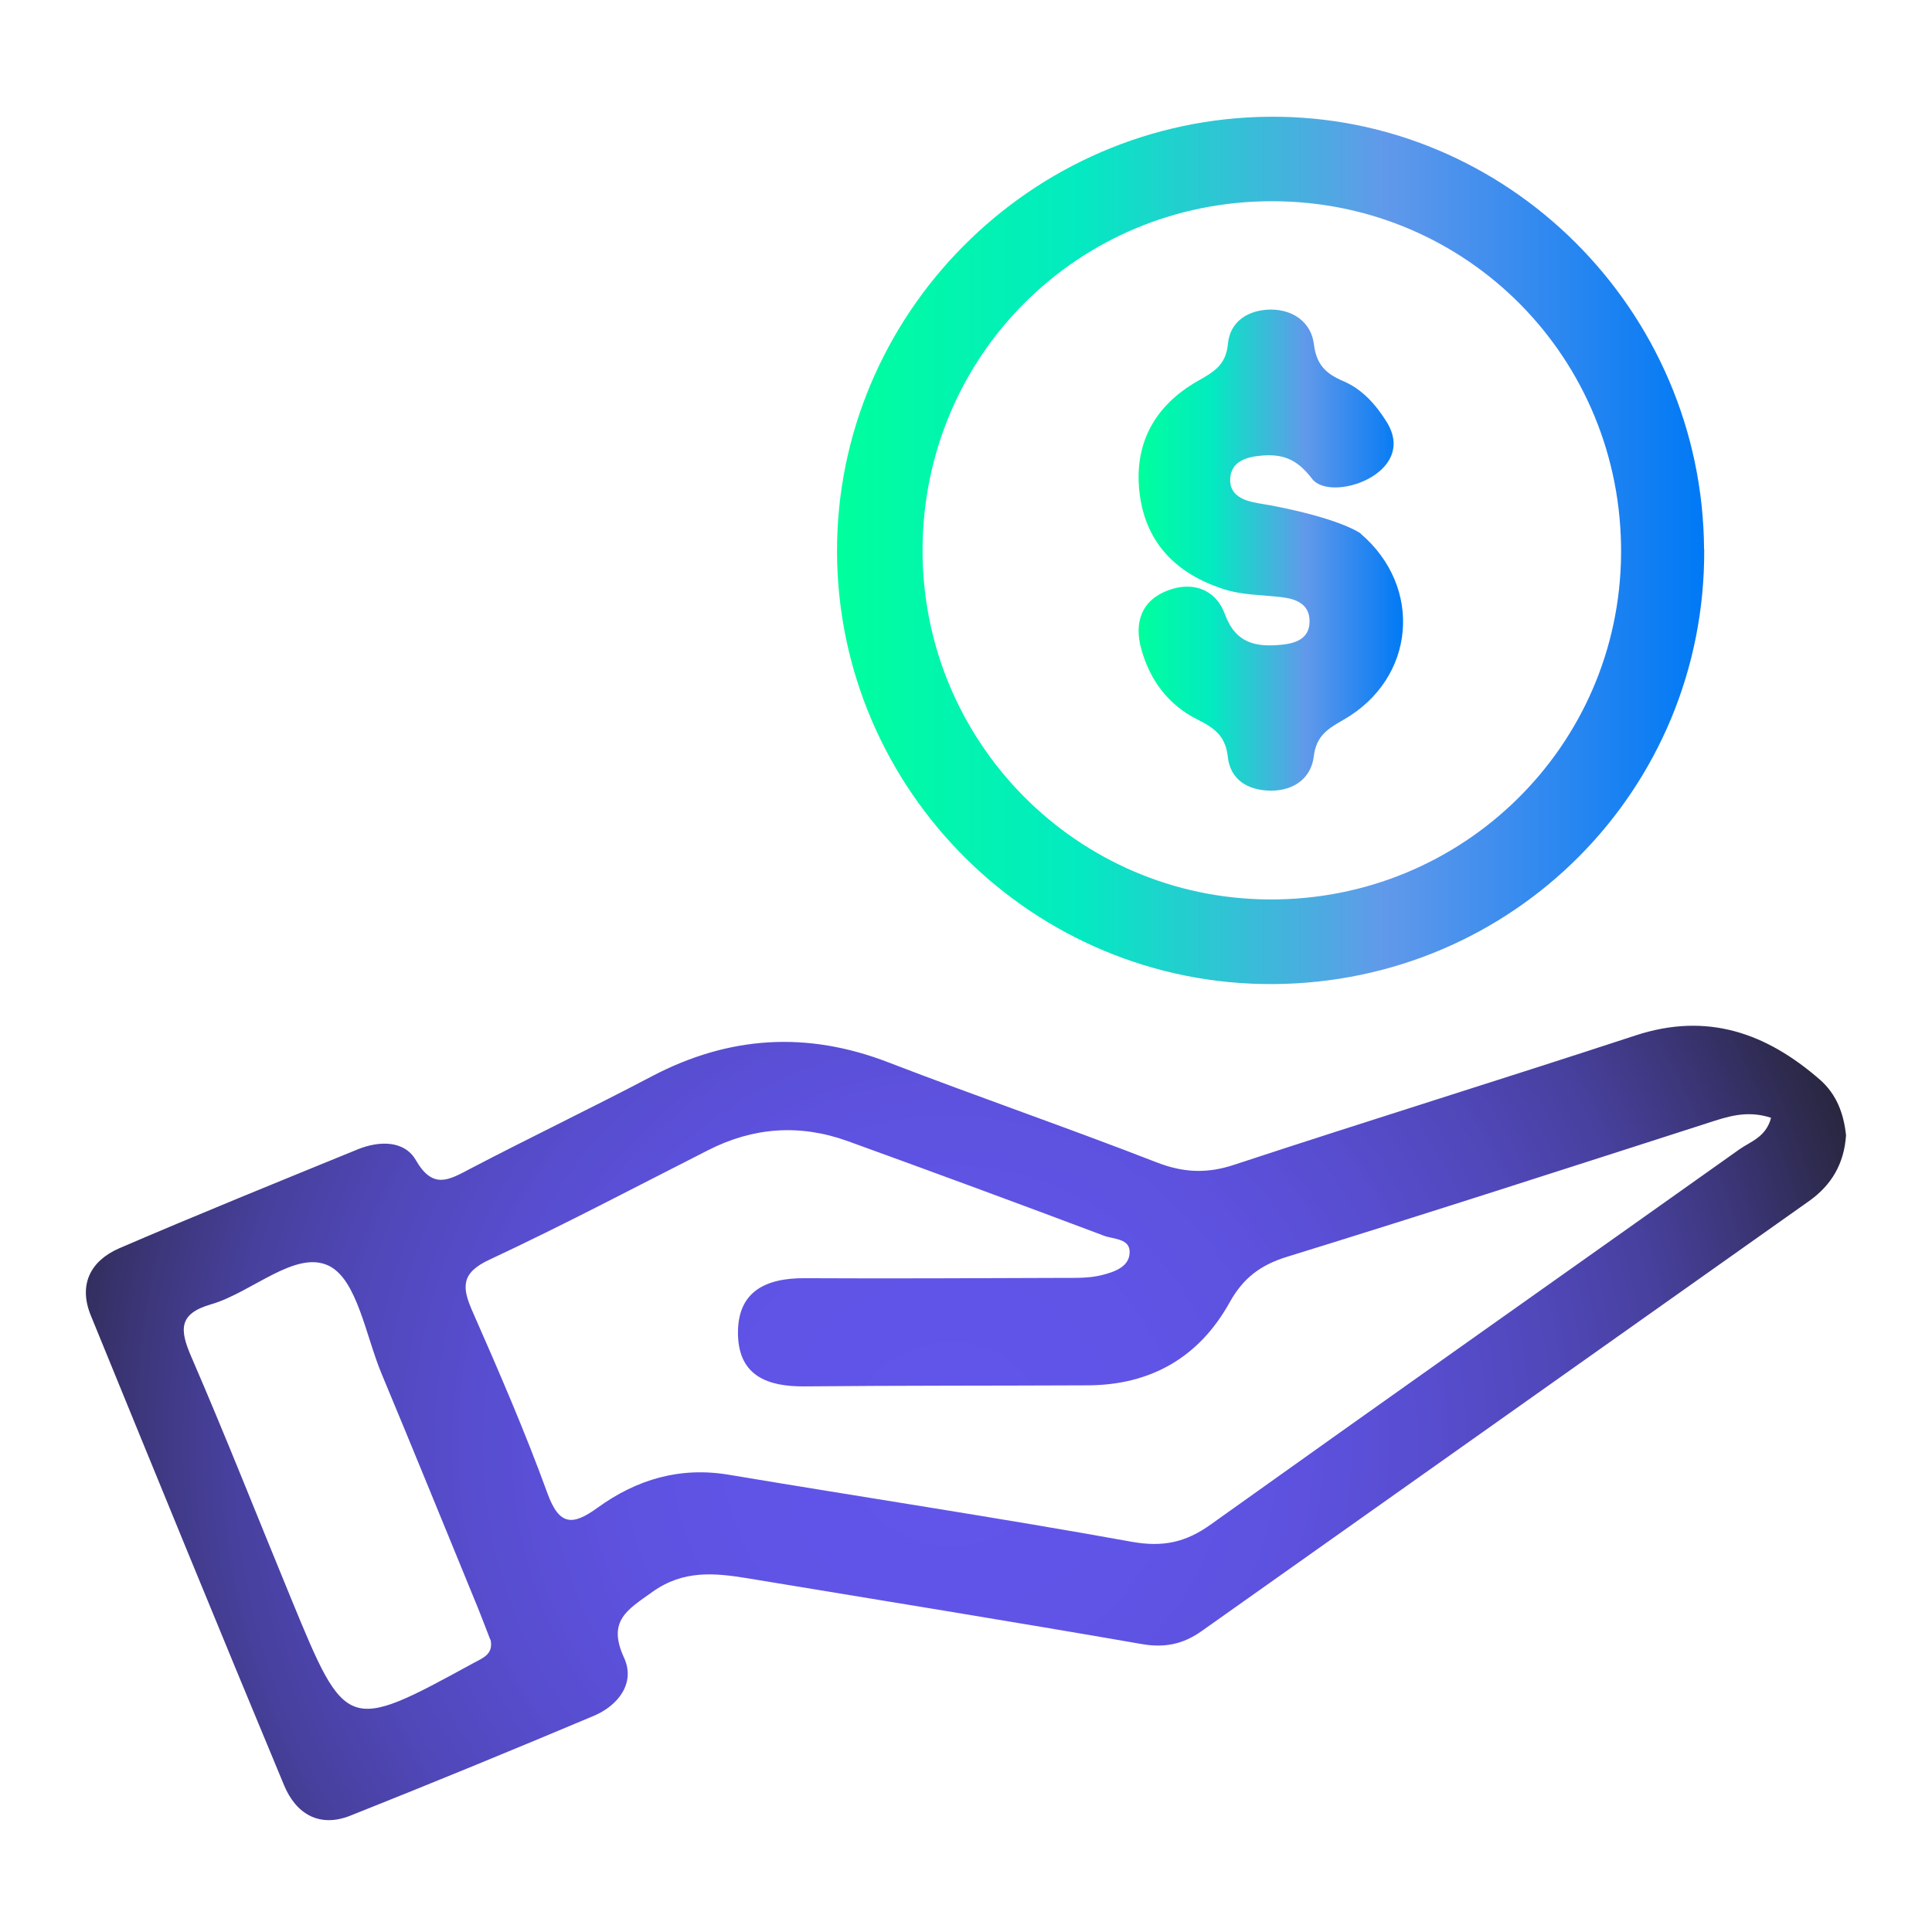 <?xml version="1.0" encoding="UTF-8"?>
<svg id="Layer_1" data-name="Layer 1" xmlns="http://www.w3.org/2000/svg" xmlns:xlink="http://www.w3.org/1999/xlink" viewBox="0 0 128.75 128.75">
  <defs>
    <radialGradient id="radial-gradient" cx="63.32" cy="96.25" fx="63.32" fy="96.25" r="123.89" gradientUnits="userSpaceOnUse">
      <stop offset="0" stop-color="#6155ea"/>
      <stop offset=".11" stop-color="#6054e7"/>
      <stop offset=".19" stop-color="#5d51de"/>
      <stop offset=".26" stop-color="#574dce"/>
      <stop offset=".33" stop-color="#5047b8"/>
      <stop offset=".39" stop-color="#47409c"/>
      <stop offset=".44" stop-color="#3c3679"/>
      <stop offset=".49" stop-color="#2e2b50"/>
      <stop offset=".55" stop-color="#1f1e21"/>
      <stop offset=".55" stop-color="#1d1d1b"/>
    </radialGradient>
    <linearGradient id="New_Gradient_Swatch_1" data-name="New Gradient Swatch 1" x1="55.79" y1="36.68" x2="113.57" y2="36.68" gradientUnits="userSpaceOnUse">
      <stop offset="0" stop-color="#00ff9d"/>
      <stop offset=".28" stop-color="#03eac1"/>
      <stop offset=".63" stop-color="#6199ea"/>
      <stop offset="1" stop-color="#0079f5"/>
    </linearGradient>
    <filter id="outer-glow-214" filterUnits="userSpaceOnUse">
      <feOffset dx="0" dy="0"/>
      <feGaussianBlur result="blur" stdDeviation="3"/>
      <feFlood flood-color="#85fff9" flood-opacity=".75"/>
      <feComposite in2="blur" operator="in"/>
      <feComposite in="SourceGraphic"/>
    </filter>
    <linearGradient id="New_Gradient_Swatch_1-2" data-name="New Gradient Swatch 1" x1="75.87" x2="93.5" xlink:href="#New_Gradient_Swatch_1"/>
    <filter id="outer-glow-215" filterUnits="userSpaceOnUse">
      <feOffset dx="0" dy="0"/>
      <feGaussianBlur result="blur-2" stdDeviation="3"/>
      <feFlood flood-color="#85fff9" flood-opacity=".75"/>
      <feComposite in2="blur-2" operator="in"/>
      <feComposite in="SourceGraphic"/>
    </filter>
  </defs>
  <path d="M123.02,75.67c-.13,1.88-.96,3.3-2.45,4.36-13.5,9.56-27.01,19.12-40.51,28.68-1.22.86-2.45,1.12-3.98.85-8.74-1.52-17.5-2.93-26.25-4.38-2.21-.36-4.29-.57-6.36.91-1.66,1.19-3.02,1.92-1.88,4.39.76,1.65-.36,3.17-2.03,3.87-5.39,2.27-10.79,4.49-16.22,6.65-2.07.82-3.62-.13-4.41-2.03-4.34-10.42-8.61-20.86-12.88-31.31-.84-2.06-.01-3.64,1.89-4.47,5.27-2.27,10.6-4.43,15.91-6.6,1.41-.57,3.09-.61,3.86.72,1.14,1.98,2.2,1.33,3.62.58,4.02-2.1,8.11-4.06,12.12-6.17,5.13-2.69,10.33-3.02,15.76-.92,5.92,2.28,11.93,4.35,17.84,6.65,1.79.7,3.37.78,5.2.17,8.9-2.93,17.85-5.7,26.75-8.62,4.76-1.56,8.7-.17,12.28,2.95,1.13.99,1.59,2.29,1.74,3.7ZM118.02,74.49c-1.62-.53-2.92-.07-4.25.36-9.33,3-18.66,6.02-28.02,8.91-1.77.55-2.91,1.42-3.81,3.04-2.03,3.65-5.24,5.5-9.44,5.52-6.3.03-12.59.01-18.89.07-2.43.02-4.36-.68-4.43-3.43-.07-2.88,1.82-3.79,4.43-3.78,5.76.03,11.53,0,17.29-.02.85,0,1.73.02,2.54-.19.79-.2,1.81-.53,1.84-1.49.04-.96-1.08-.89-1.71-1.13-5.68-2.14-11.38-4.24-17.09-6.31-3.17-1.14-6.27-.93-9.29.61-4.85,2.46-9.66,5-14.58,7.3-1.89.88-1.84,1.83-1.12,3.45,1.76,4,3.5,8.01,4.99,12.11.8,2.21,1.71,2.15,3.35.96,2.6-1.88,5.48-2.74,8.75-2.19,8.94,1.5,17.9,2.85,26.81,4.46,2.08.38,3.62.06,5.3-1.15,11.72-8.37,23.49-16.66,35.23-25,.74-.52,1.76-.81,2.1-2.08ZM32.67,109.26c-.27-.69-.53-1.39-.81-2.08-2.14-5.21-4.26-10.43-6.43-15.63-1.06-2.54-1.63-6.28-3.52-7.2-2.22-1.07-5.12,1.78-7.84,2.57-2.19.63-2.1,1.7-1.32,3.5,2.32,5.36,4.46,10.8,6.69,16.21,3.61,8.77,3.7,8.8,12.07,4.22.68-.37,1.39-.6,1.18-1.59Z" style="fill: url(#radial-gradient); stroke-width: 0px;"/>
  <path d="M113.57,36.61c.09,15.99-12.71,28.89-28.75,28.97-15.92.08-28.97-12.85-29.04-28.76-.06-15.85,12.9-28.92,28.82-29.04,15.83-.13,28.87,12.86,28.96,28.83ZM84.59,59.94c12.88.07,23.34-10.21,23.44-23.02.1-13.04-10.27-23.52-23.28-23.51-12.89,0-23.22,10.29-23.27,23.18-.05,12.84,10.29,23.29,23.11,23.35Z" style="fill: url(#New_Gradient_Swatch_1); filter: url(#outer-glow-214); stroke-width: 0px;"/>
  <path d="M90.67,35.56c4.18,3.56,3.67,9.64-1.11,12.39-1.04.6-1.84,1.05-2.01,2.46-.17,1.43-1.31,2.29-2.87,2.28-1.53-.01-2.7-.74-2.86-2.26-.15-1.4-.92-1.93-2.02-2.48-1.94-.97-3.16-2.61-3.74-4.68-.5-1.77,0-3.28,1.81-3.94,1.63-.6,3.16-.05,3.76,1.6.72,1.98,2.12,2.21,3.83,2.03.94-.1,1.82-.43,1.81-1.57,0-1.14-.92-1.48-1.83-1.59-1.33-.16-2.67-.13-3.96-.56-3.06-1.01-5.08-3.01-5.52-6.24-.45-3.35.94-5.95,3.86-7.61,1.05-.6,1.88-1.05,2.01-2.47.14-1.54,1.4-2.28,2.86-2.29,1.48,0,2.69.84,2.87,2.31.17,1.37.79,1.96,1.96,2.46,1.25.53,2.17,1.56,2.89,2.72,2.13,3.43-3.74,5.42-4.98,3.78-1.01-1.33-1.97-1.65-3.34-1.54-1,.08-2.1.38-2.11,1.62-.01,1.08.98,1.41,1.89,1.56,1.84.29,5.27,1.04,6.8,2Z" style="fill: url(#New_Gradient_Swatch_1-2); filter: url(#outer-glow-215); stroke-width: 0px;"/>
</svg>